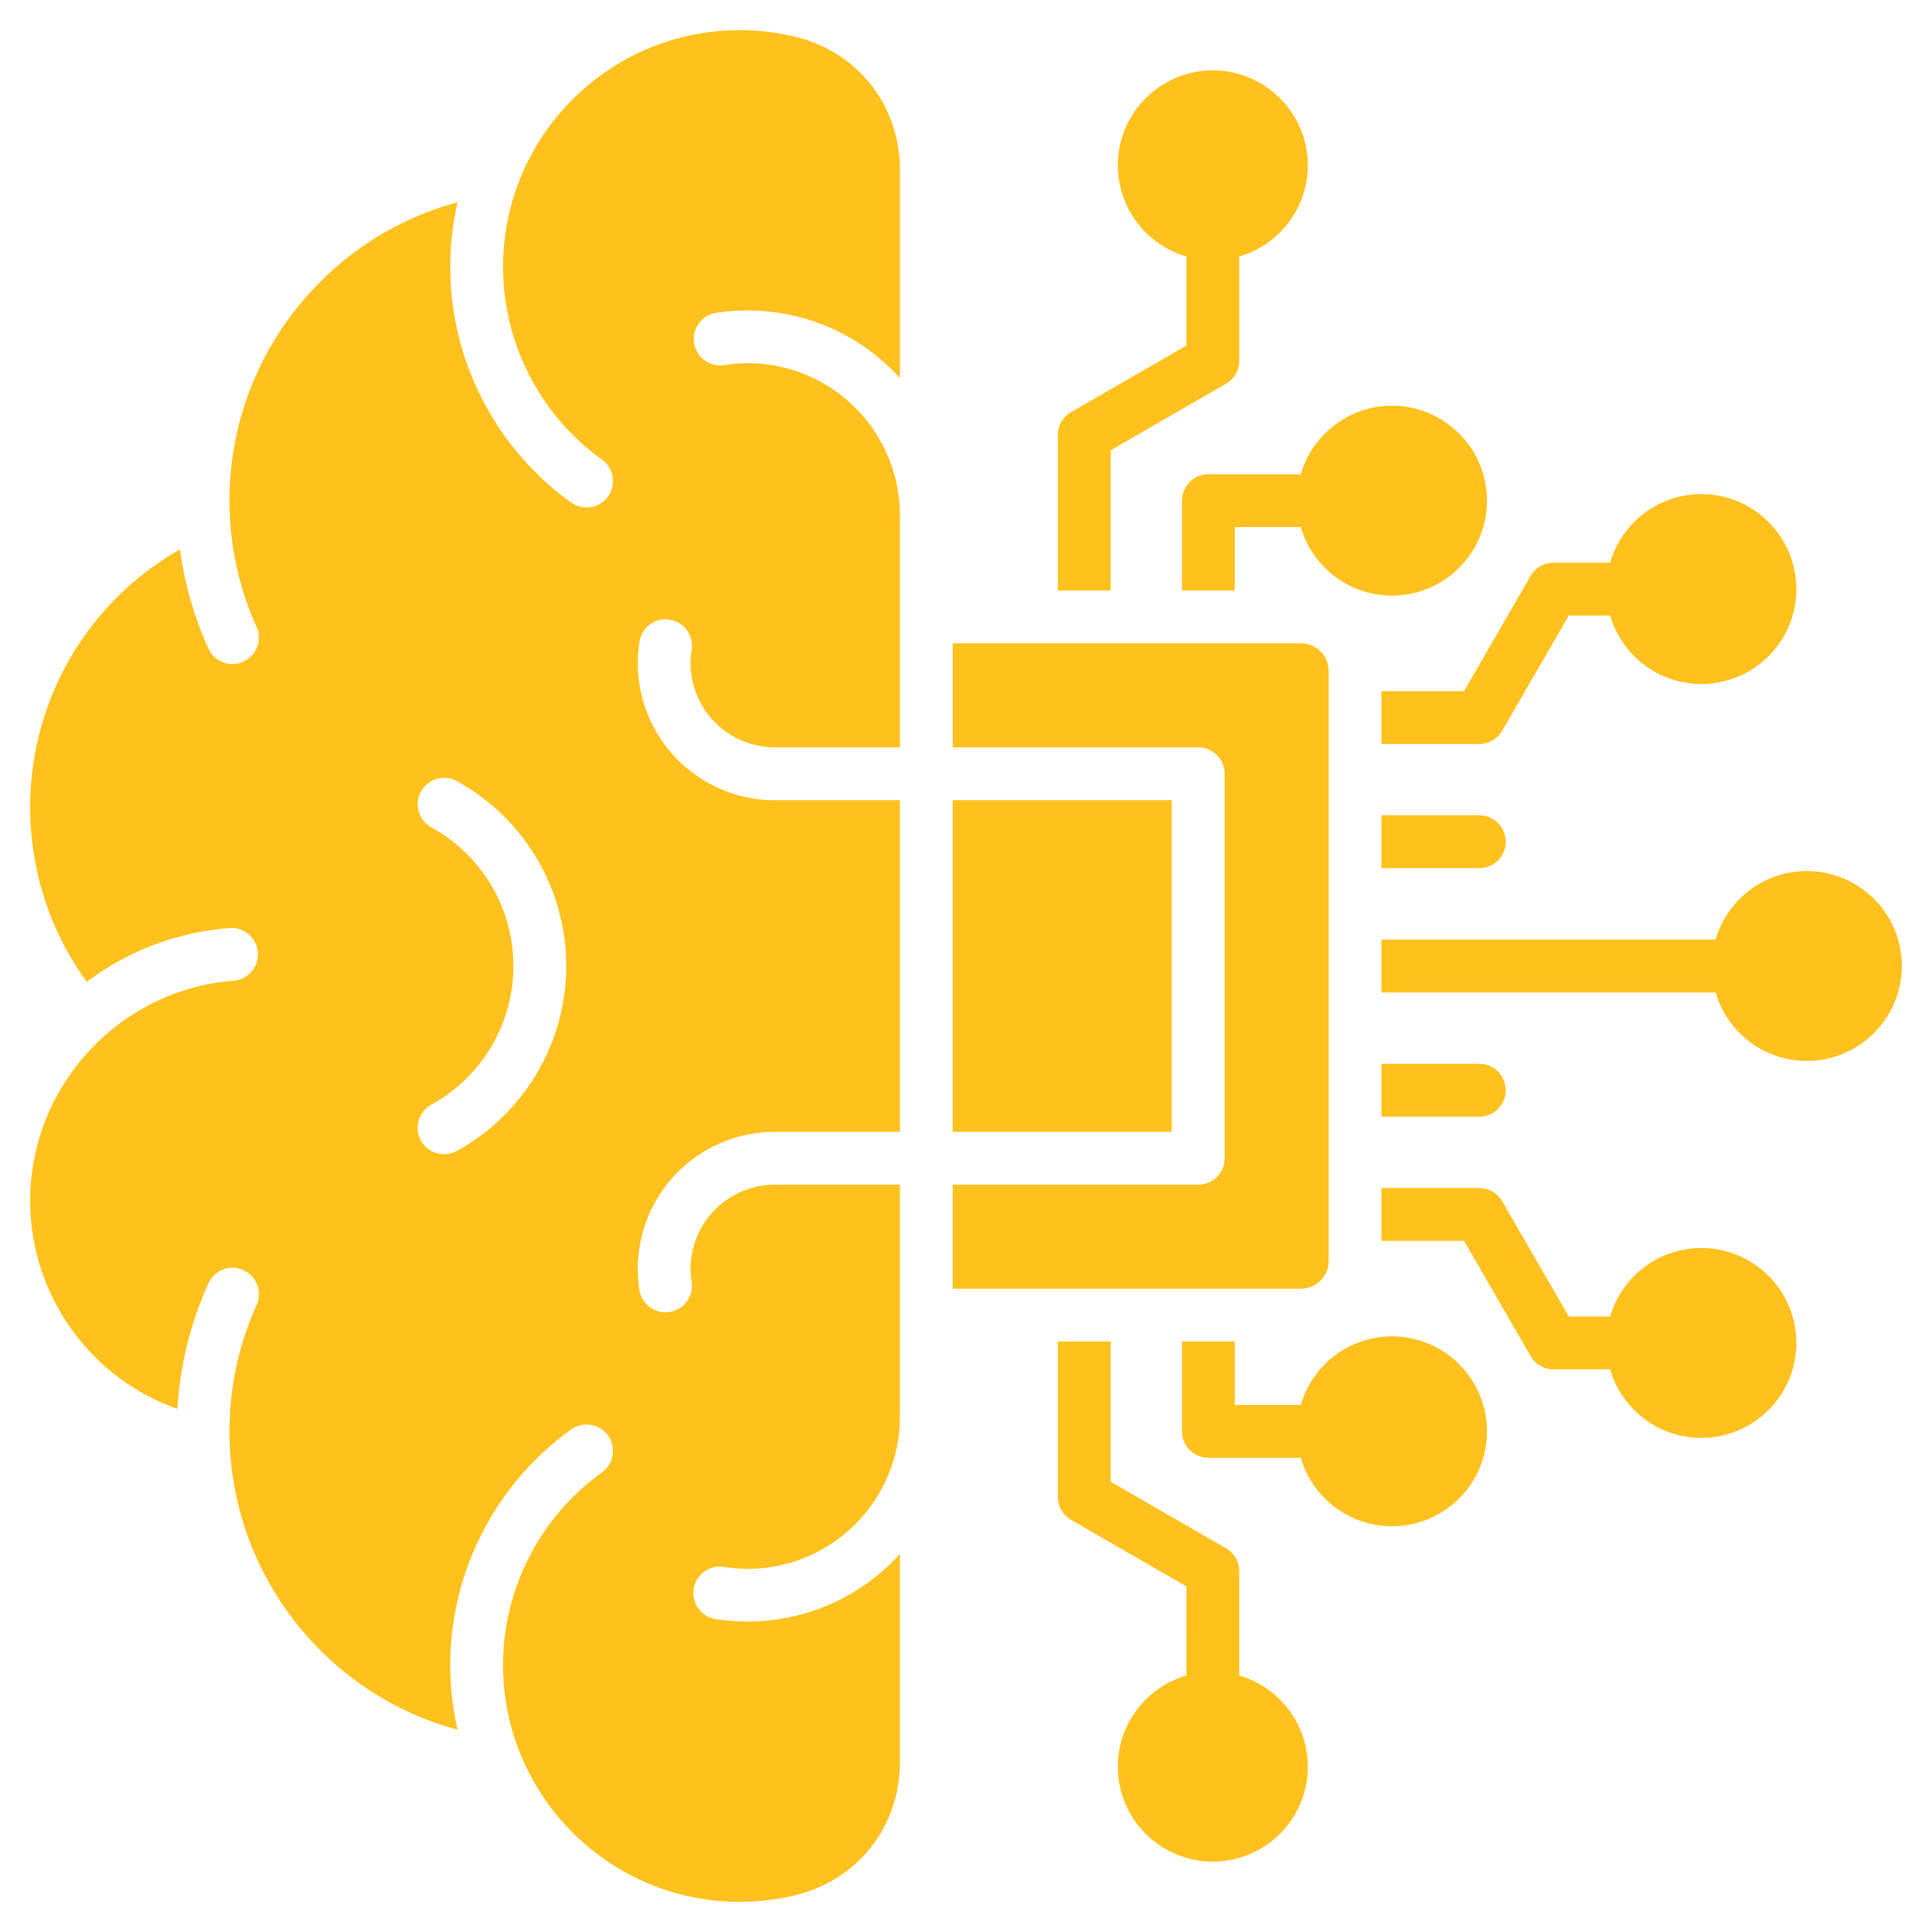 <?xml version="1.0" encoding="UTF-8"?> <svg xmlns="http://www.w3.org/2000/svg" xmlns:xlink="http://www.w3.org/1999/xlink" version="1.1" width="512" height="512" x="0" y="0" viewBox="0 0 512 512" style="enable-background:new 0 0 512 512" xml:space="preserve" class=""><g><path d="M210.465 9.673C205.804 8.562 200.941 8 195.996 8c-34.561 0-62.678 28.144-62.678 62.738 0 20.197 9.797 39.286 26.206 51.063a7 7 0 0 1-8.164 11.374c-20.064-14.4-32.043-37.741-32.043-62.437 0-5.891.689-11.621 1.951-17.135-35.138 9.455-60.449 41.652-60.449 79.014 0 11.669 2.417 22.954 7.182 33.54a7.001 7.001 0 0 1-12.767 5.748 94.888 94.888 0 0 1-7.542-26.302c-24.391 13.85-39.694 39.727-39.694 68.36 0 16.704 5.285 32.877 14.993 46.233a71.991 71.991 0 0 1 37.823-14.249c3.855-.305 7.218 2.591 7.513 6.446a7 7 0 0 1-6.446 7.513c-30.214 2.308-53.882 27.911-53.882 58.289 0 25.074 15.98 47.071 39.013 55.171a94.9 94.9 0 0 1 8.223-33.269 7 7 0 0 1 12.767 5.747c-4.766 10.586-7.182 21.871-7.182 33.54 0 37.362 25.311 69.559 60.449 79.014a76.699 76.699 0 0 1-1.951-17.135c0-24.696 11.979-48.037 32.043-62.437a7 7 0 0 1 8.164 11.374c-16.409 11.777-26.206 30.866-26.206 51.063 0 34.594 28.117 62.738 62.678 62.738 4.945 0 9.809-.562 14.454-1.669 16.776-3.959 28.038-18.205 28.038-35.453v-55.083a54.37 54.37 0 0 1-13.162 10.662c-8.288 4.78-17.73 7.268-27.252 7.269-2.806 0-5.617-.216-8.409-.653a7 7 0 0 1 2.166-13.832c9.254 1.449 18.417-.248 26.495-4.907a40.393 40.393 0 0 0 20.163-35.719v-60.668h-32.503v-.006c-.048 0-.094.005-.142.005-8.172-.149-15.772 4.11-19.825 11.158-2.599 4.488-3.537 9.553-2.725 14.669a7 7 0 0 1-13.825 2.198 36.364 36.364 0 0 1 4.425-23.864c6.568-11.421 18.875-18.36 32.093-18.156v-.004h32.503v-87.892h-32.5c-.202.003-.404.006-.605.006-13.004 0-25.023-6.917-31.501-18.185-4.147-7.161-5.719-15.635-4.414-23.845a7.004 7.004 0 0 1 8.012-5.814 6.999 6.999 0 0 1 5.814 8.012c-.812 5.116.125 10.181 2.714 14.65 4.063 7.067 11.644 11.318 19.836 11.177.048-.001.094.004.142.004v-.005h32.503v-60.668a40.4 40.4 0 0 0-20.17-35.724c-8.072-4.654-17.232-6.351-26.487-4.903a7.001 7.001 0 0 1-2.166-13.832c12.272-1.918 24.932.428 35.654 6.611a54.406 54.406 0 0 1 13.169 10.667V45.092c0-17.23-11.261-31.464-28.022-35.419zm-89.414 295.339a6.998 6.998 0 0 1-9.506-2.763 7 7 0 0 1 2.763-9.506c13.414-7.373 21.747-21.457 21.747-36.758s-8.333-29.355-21.747-36.728a7 7 0 0 1 6.743-12.269c17.89 9.833 29.004 28.607 29.004 48.997s-11.114 39.194-29.004 49.027zm189.483-5.066h-58.047v-87.892h58.047zm41.573-122.097v156.303c0 4.062-3.319 7.367-7.398 7.367h-92.222v-27.573h65.047a7 7 0 0 0 7-7V205.054a7 7 0 0 0-7-7h-65.047v-27.573h92.222c4.079 0 7.398 3.305 7.398 7.367zm39.92 52.225h-25.92v-14h25.92a7 7 0 1 1 0 14zm-47.303-104.401c3.043-10.467 12.724-18.143 24.171-18.143 13.879 0 25.171 11.279 25.171 25.143s-11.292 25.171-25.171 25.171c-11.45 0-21.132-7.688-24.173-18.171H327.25v16.809h-14v-23.809a7 7 0 0 1 7-7zm43.263 57.49 17.652-30.548a7 7 0 0 1 6.061-3.498h15.004c3.041-10.483 12.723-18.171 24.173-18.171 13.879 0 25.171 11.292 25.171 25.171s-11.292 25.143-25.171 25.143c-11.447 0-21.128-7.675-24.171-18.143H415.74l-17.652 30.548a7 7 0 0 1-6.061 3.498h-25.92v-14h21.881zm4.04 112.764h-25.92v-14h25.92a7 7 0 1 1 0 14zm-45.444 172.272c0 13.864-11.292 25.143-25.171 25.143s-25.171-11.279-25.171-25.143c0-11.45 7.688-21.133 18.171-24.174V420.42l-30.574-17.653a6.999 6.999 0 0 1-3.5-6.062v-41.187h14v37.145l30.574 17.653a6.999 6.999 0 0 1 3.5 6.062v27.647c10.483 3.041 18.171 12.723 18.171 24.174zm129.465-112.315c0 13.879-11.292 25.171-25.171 25.171-11.45 0-21.132-7.688-24.173-18.171H411.7a7 7 0 0 1-6.061-3.498l-17.652-30.548h-21.881v-14h25.92a7 7 0 0 1 6.061 3.498l17.652 30.548h10.966c3.043-10.467 12.724-18.143 24.171-18.143 13.879 0 25.171 11.279 25.171 25.143zm27.951-99.898c0 13.879-11.292 25.171-25.171 25.171-11.44 0-21.115-7.674-24.165-18.143h-88.557v-14h88.543c3.034-10.482 12.721-18.171 24.179-18.171 13.879 0 25.171 11.279 25.171 25.143zM394.065 379.328c0 13.864-11.292 25.143-25.171 25.143-11.447 0-21.128-7.675-24.171-18.143h-24.474a7 7 0 0 1-7-7v-23.809h14v16.809h17.472c3.041-10.483 12.723-18.171 24.173-18.171 13.879 0 25.171 11.292 25.171 25.171zM280.337 156.482v-41.187a6.999 6.999 0 0 1 3.5-6.062l30.574-17.653V67.975c-10.483-3.041-18.171-12.723-18.171-24.173 0-13.864 11.292-25.143 25.171-25.143s25.171 11.279 25.171 25.143c0 11.45-7.688 21.132-18.171 24.173v27.647a6.999 6.999 0 0 1-3.5 6.062l-30.574 17.653v37.145z" fill="#ffc11e" opacity="1" data-original="#000000" class=""></path></g></svg> 